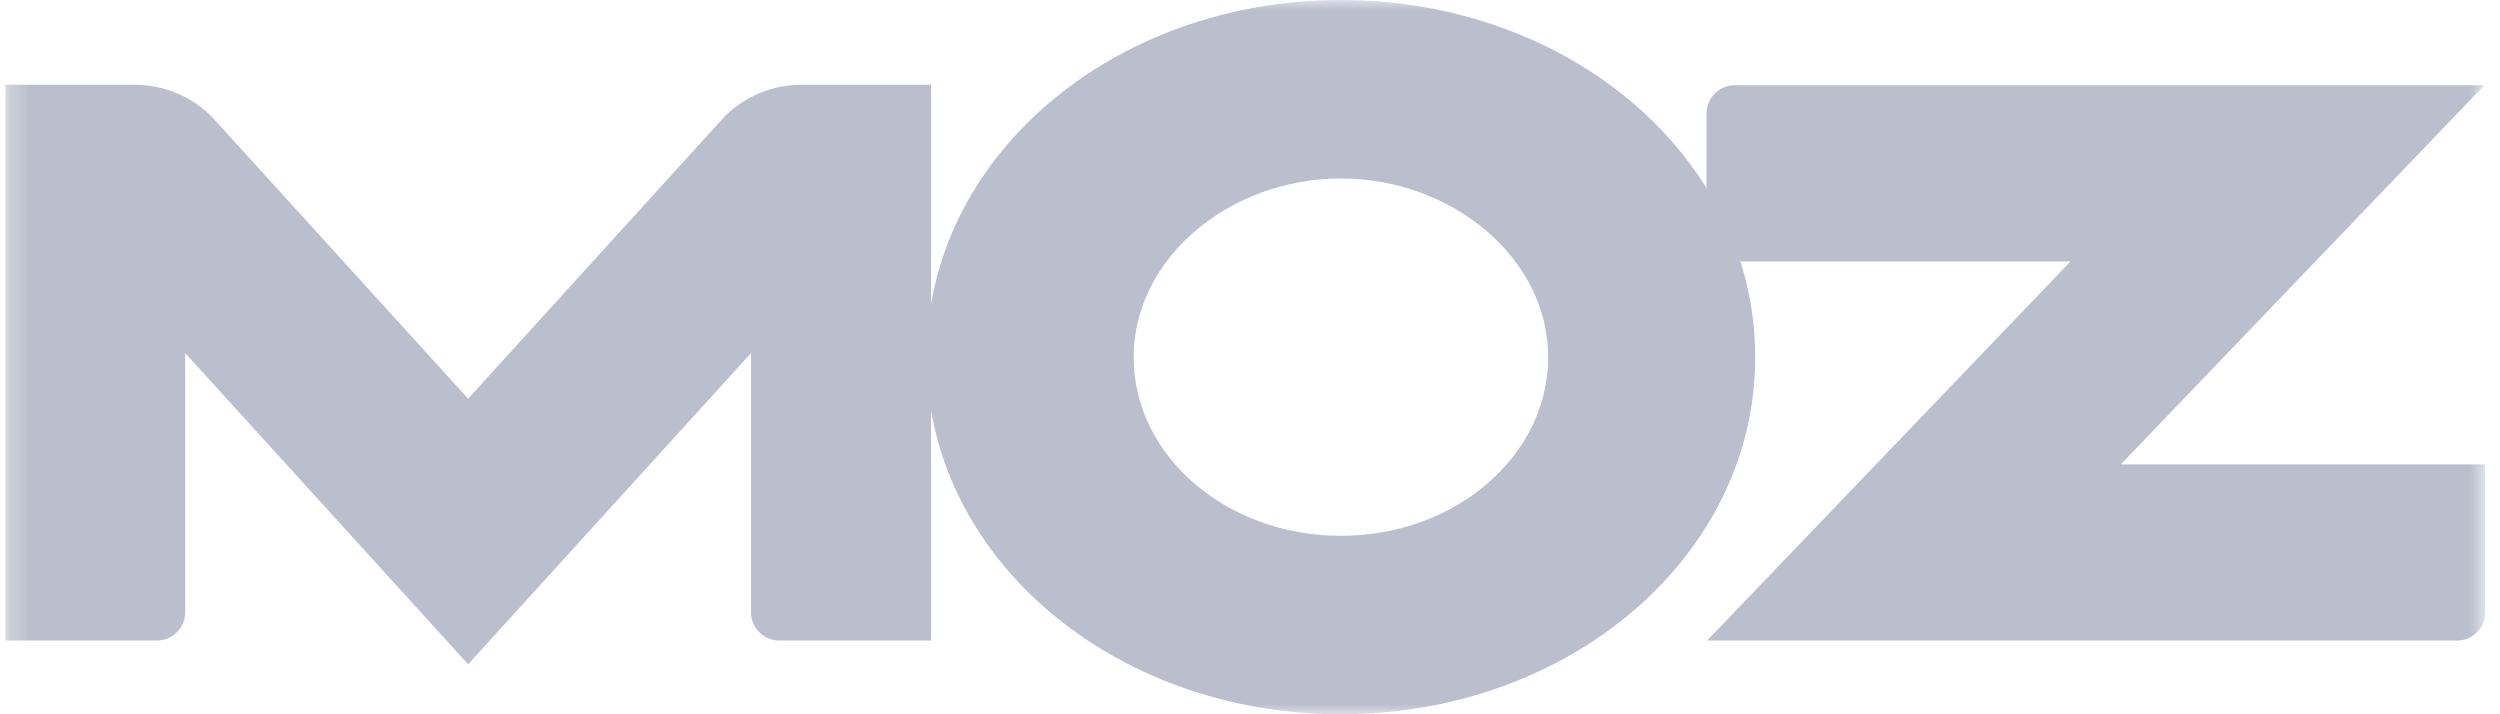 <svg width="126" height="36" viewBox="0 0 126 36" fill="none" xmlns="http://www.w3.org/2000/svg"><g clip-path="url(#clip0_994_119811)"><mask id="mask0_994_119811" style="mask-type:luminance" maskUnits="userSpaceOnUse" x="0" y="0" width="126" height="36"><path d="M125.262 0h-125v36h125V0Z" fill="#fff"/></mask><g mask="url(#mask0_994_119811)" fill-rule="evenodd" clip-rule="evenodd" fill="#BBBFCD"><path d="M.262 32.284H7.9a1.43 1.43 0 0 0 1.434-1.416V17.794L23.593 33.48l14.26-15.686v13.074c0 .779.645 1.416 1.434 1.416h7.638V4.271h-6.486c-1.875 0-3.272.891-4.027 1.721L23.593 20.094 10.774 5.992c-.754-.83-2.152-1.721-4.026-1.721H.262v28.013Zm85.776 0h37.79a1.43 1.43 0 0 0 1.434-1.416v-7.461h-18.375l18.322-19.11H87.442a1.43 1.43 0 0 0-1.434 1.416v7.46h18.351L86.038 32.285Z"/><path d="M67.582 0c11.532 0 20.881 7.962 20.881 18s-9.349 18-20.881 18C56.049 36 46.7 28.038 46.7 18S56.05 0 67.582 0Zm0 8.995c5.623 0 10.446 4.032 10.446 9.005 0 4.973-4.677 9.005-10.446 9.005-5.77 0-10.447-4.032-10.447-9.005 0-4.973 4.823-9.005 10.447-9.005Z"/></g></g><defs><clipPath id="clip0_994_119811"><path fill="#fff" transform="translate(.262)" d="M0 0h125v36H0z"/></clipPath></defs></svg>